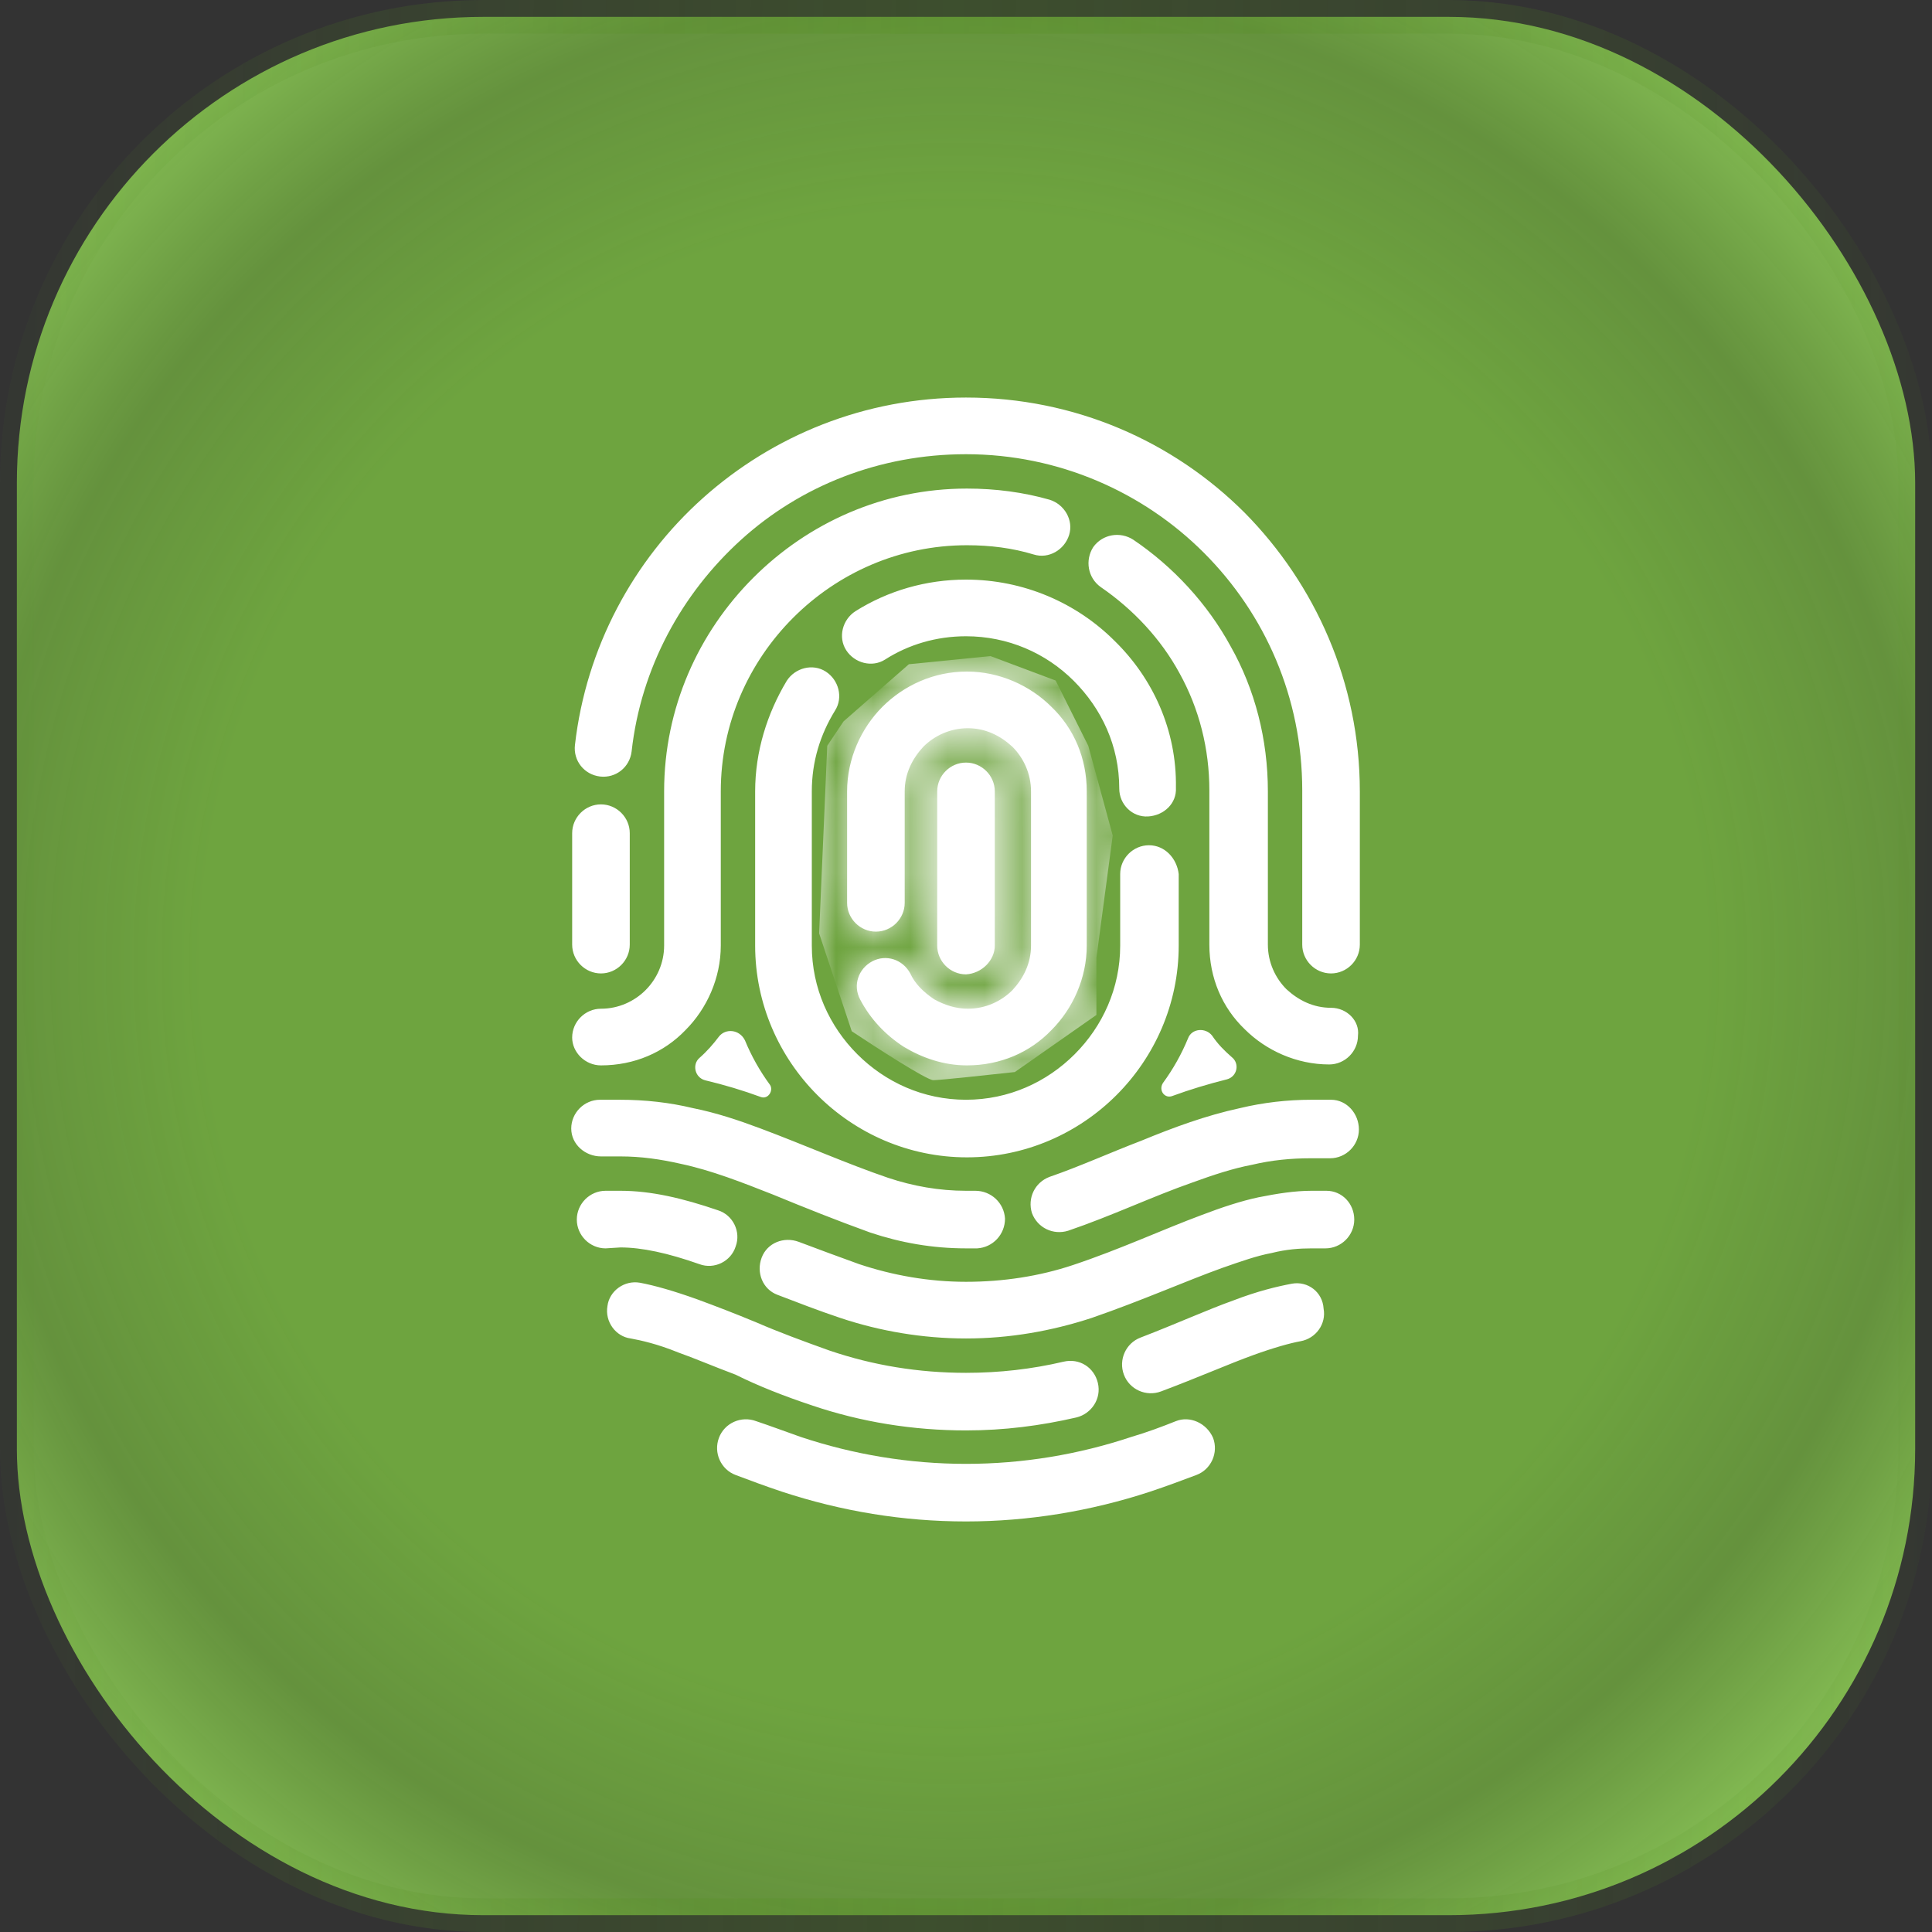 <svg width="52" height="52" viewBox="0 0 52 52" fill="none" xmlns="http://www.w3.org/2000/svg">
<rect x="0" y="0" width="52" height="52" fill="#333333" stroke="none"/>
<rect x="0.454" y="0.454" width="51.093" height="51.093" rx="12.546" fill="url(#paint0_radial_3127_1903)" stroke="url(#paint1_linear_3127_1903)" stroke-width="0.907"/>
<path d="M24.5 26.2C24.3 25.825 23.85 25.675 23.475 25.875C23.1 26.075 22.95 26.525 23.15 26.9C23.425 27.425 23.825 27.85 24.325 28.175C24.825 28.475 25.4 28.675 26.025 28.675C26.925 28.675 27.725 28.325 28.3 27.725C28.875 27.15 29.25 26.325 29.25 25.45V21.3C29.25 20.4 28.9 19.6 28.3 19.025C27.725 18.45 26.9 18.075 26.025 18.075C25.125 18.075 24.325 18.45 23.75 19.025C23.175 19.6 22.8 20.425 22.8 21.3V24.3C22.8 24.725 23.15 25.075 23.575 25.075C24 25.075 24.35 24.725 24.35 24.3V21.3C24.35 20.825 24.55 20.425 24.85 20.1C25.15 19.8 25.575 19.6 26.05 19.6C26.525 19.6 26.925 19.8 27.25 20.1C27.55 20.4 27.75 20.825 27.75 21.3V25.45C27.75 25.925 27.55 26.325 27.25 26.65C26.95 26.95 26.525 27.15 26.05 27.15C25.725 27.15 25.425 27.05 25.15 26.9C24.85 26.7 24.625 26.475 24.5 26.2ZM26 15.6C24.925 15.6 23.9 15.9 23.025 16.45C22.675 16.675 22.55 17.15 22.775 17.5C23 17.85 23.475 17.975 23.825 17.75C24.45 17.35 25.2 17.125 26 17.125C27.125 17.125 28.15 17.575 28.9 18.325C29.65 19.075 30.125 20.075 30.125 21.225C30.125 21.65 30.475 22 30.9 21.975C31.325 21.95 31.675 21.625 31.65 21.2C31.675 19.65 31.025 18.25 30 17.25C28.975 16.225 27.55 15.6 26 15.6ZM26.775 25.45V21.3C26.775 20.875 26.425 20.525 26 20.525C25.575 20.525 25.225 20.875 25.225 21.3V25.45C25.225 25.875 25.575 26.225 26 26.225C26.425 26.2 26.775 25.85 26.775 25.45ZM16.7 33.575C17.275 33.575 17.975 33.725 18.825 34.025C19.225 34.175 19.675 33.95 19.8 33.55C19.95 33.15 19.725 32.7 19.325 32.575C18.375 32.25 17.525 32.05 16.7 32.05H16.675H16.3C15.875 32.05 15.525 32.4 15.525 32.825C15.525 33.25 15.875 33.6 16.3 33.6L16.7 33.575ZM16.175 31.125H16.7C17.25 31.125 17.775 31.2 18.325 31.325C19.15 31.5 19.975 31.825 20.8 32.15C21.65 32.5 22.525 32.85 23.425 33.175C24.25 33.45 25.1 33.6 26 33.6C26.1 33.6 26.2 33.6 26.3 33.6C26.725 33.575 27.05 33.225 27.05 32.8C27.025 32.375 26.675 32.05 26.25 32.05C26.175 32.05 26.075 32.05 26 32.05C25.275 32.05 24.575 31.925 23.9 31.7C22.8 31.325 21.675 30.825 20.475 30.375C19.875 30.15 19.275 29.95 18.65 29.825C18.025 29.675 17.375 29.6 16.675 29.6H16.15C15.725 29.6 15.375 29.95 15.375 30.375C15.375 30.8 15.75 31.125 16.175 31.125ZM30.925 22.75C30.5 22.75 30.15 23.1 30.15 23.525V25.45C30.15 26.6 29.675 27.625 28.925 28.375C28.175 29.125 27.15 29.6 26 29.6C24.85 29.6 23.825 29.125 23.075 28.375C22.325 27.625 21.85 26.6 21.85 25.45V21.3C21.85 20.5 22.075 19.775 22.475 19.125C22.7 18.775 22.575 18.3 22.225 18.075C21.875 17.85 21.4 17.975 21.175 18.325C20.65 19.2 20.325 20.225 20.325 21.3V25.45C20.325 27.025 20.975 28.45 22 29.475C23.025 30.5 24.45 31.15 26.025 31.15C27.6 31.15 29.025 30.5 30.05 29.475C31.075 28.45 31.725 27.025 31.725 25.45V23.525C31.675 23.1 31.35 22.75 30.925 22.75ZM19.35 27.9C19.2 28.1 19.025 28.3 18.825 28.475C18.625 28.65 18.7 29 18.975 29.075C19.5 29.2 20 29.35 20.475 29.525C20.675 29.6 20.825 29.35 20.725 29.2C20.45 28.825 20.225 28.425 20.05 28C19.9 27.7 19.525 27.675 19.35 27.9ZM31.55 29.5C32.025 29.325 32.525 29.175 33.025 29.05C33.3 28.975 33.375 28.625 33.15 28.45C32.95 28.275 32.775 28.1 32.625 27.875C32.45 27.65 32.075 27.675 31.975 27.95C31.8 28.375 31.575 28.775 31.3 29.15C31.175 29.35 31.35 29.575 31.55 29.5ZM34.775 34.55C34.375 34.625 33.85 34.75 33.2 35C32.5 35.25 31.675 35.625 30.7 36C30.3 36.15 30.1 36.6 30.25 37C30.4 37.4 30.85 37.6 31.25 37.45C32.25 37.075 33.1 36.7 33.725 36.475C34.275 36.275 34.725 36.15 35 36.1C35.425 36.025 35.7 35.625 35.625 35.225C35.6 34.775 35.2 34.475 34.775 34.55ZM35.825 27.125C35.35 27.125 34.95 26.925 34.625 26.625C34.325 26.325 34.125 25.9 34.125 25.425V21.3C34.125 19.9 33.775 18.55 33.125 17.4C32.5 16.25 31.575 15.25 30.5 14.525C30.15 14.3 29.675 14.375 29.425 14.725C29.2 15.075 29.275 15.55 29.625 15.8C30.5 16.4 31.25 17.2 31.75 18.125C32.275 19.075 32.55 20.15 32.55 21.275V25.425C32.55 26.325 32.9 27.125 33.5 27.7C34.075 28.275 34.9 28.65 35.775 28.65C36.2 28.65 36.55 28.3 36.55 27.875C36.6 27.475 36.25 27.125 35.825 27.125ZM36.6 21.3C36.6 18.375 35.4 15.725 33.5 13.8C31.575 11.875 28.925 10.7 26 10.7C23.275 10.7 20.8 11.725 18.925 13.4C17.05 15.075 15.775 17.425 15.475 20.05C15.425 20.475 15.725 20.85 16.15 20.9C16.575 20.95 16.95 20.65 17 20.225C17.25 17.975 18.35 15.975 19.95 14.525C21.55 13.075 23.675 12.225 26 12.225C28.5 12.225 30.775 13.25 32.4 14.875C34.05 16.525 35.05 18.775 35.05 21.275C35.05 23.075 35.05 23.625 35.05 25.425C35.05 25.85 35.4 26.2 35.825 26.2C36.25 26.2 36.6 25.85 36.6 25.425C36.6 23.65 36.6 23.075 36.6 21.3ZM16.175 26.2C16.6 26.2 16.95 25.85 16.95 25.425C16.95 24.075 16.95 23.425 16.95 22.425C16.95 22 16.6 21.65 16.175 21.65C15.75 21.65 15.4 22 15.4 22.425C15.4 23.425 15.4 24.075 15.4 25.425C15.4 25.85 15.75 26.2 16.175 26.2ZM35.7 32.05H35.325H35.3C34.85 32.05 34.375 32.125 33.875 32.225C33.4 32.325 32.875 32.5 32.35 32.7C31.275 33.1 30.15 33.625 28.875 34.05C27.975 34.35 27 34.5 26 34.5C25 34.5 24.025 34.325 23.125 34.025C22.575 33.825 22.025 33.625 21.5 33.425C21.1 33.275 20.65 33.45 20.5 33.85C20.35 34.25 20.525 34.7 20.925 34.85C21.45 35.05 22.025 35.275 22.625 35.475C23.675 35.825 24.825 36.025 26 36.025C27.175 36.025 28.3 35.825 29.375 35.475C30.75 35 31.925 34.475 32.9 34.125C33.4 33.95 33.825 33.8 34.225 33.725C34.625 33.625 34.975 33.6 35.3 33.6H35.675C36.1 33.6 36.45 33.25 36.45 32.825C36.45 32.4 36.125 32.05 35.7 32.05ZM31.65 38.25C31.275 38.4 30.875 38.55 30.45 38.675C29.025 39.15 27.525 39.4 26 39.4C24.475 39.4 22.975 39.15 21.55 38.675C21.125 38.525 20.725 38.375 20.35 38.25C19.95 38.1 19.5 38.3 19.35 38.7C19.2 39.1 19.4 39.55 19.8 39.7C20.2 39.85 20.6 40 21.05 40.15C22.65 40.675 24.3 40.95 26 40.95C27.675 40.95 29.35 40.675 30.95 40.15C31.4 40 31.8 39.85 32.2 39.7C32.6 39.55 32.8 39.1 32.65 38.7C32.475 38.3 32.025 38.1 31.65 38.25ZM21.85 37.825C23.175 38.275 24.575 38.5 26 38.5C27.025 38.5 28 38.375 28.975 38.15C29.375 38.05 29.65 37.65 29.55 37.225C29.45 36.8 29.05 36.55 28.625 36.65C27.775 36.85 26.9 36.95 26 36.95C24.725 36.95 23.5 36.75 22.325 36.35C21.625 36.1 20.95 35.85 20.375 35.6C19.775 35.35 19.25 35.15 18.775 34.975C18.15 34.75 17.625 34.6 17.225 34.525C16.8 34.45 16.4 34.75 16.35 35.15C16.275 35.575 16.575 35.975 16.975 36.025C17.25 36.075 17.7 36.175 18.25 36.4C18.675 36.55 19.2 36.775 19.8 37C20.4 37.3 21.1 37.575 21.85 37.825ZM35.825 29.6H35.3C34.65 29.6 34 29.675 33.375 29.825C32.45 30.025 31.575 30.35 30.725 30.7C29.875 31.025 29.05 31.4 28.25 31.675C27.85 31.825 27.65 32.25 27.775 32.65C27.925 33.05 28.35 33.25 28.75 33.125C29.925 32.725 31.025 32.2 32.1 31.825C32.65 31.625 33.175 31.45 33.7 31.35C34.225 31.225 34.75 31.175 35.275 31.175H35.8C36.225 31.175 36.575 30.825 36.575 30.4C36.575 29.975 36.25 29.6 35.825 29.6ZM16.175 28.675C17.075 28.675 17.875 28.325 18.45 27.725C19.025 27.15 19.4 26.325 19.4 25.45V21.3C19.4 19.475 20.15 17.825 21.35 16.625C22.55 15.425 24.2 14.675 26.025 14.675C26.65 14.675 27.25 14.75 27.825 14.925C28.225 15.05 28.65 14.8 28.775 14.4C28.9 14 28.65 13.575 28.25 13.45C27.55 13.25 26.8 13.15 26.025 13.15C23.775 13.15 21.75 14.075 20.275 15.55C18.8 17.025 17.875 19.05 17.875 21.3V25.45C17.875 25.925 17.675 26.35 17.375 26.65C17.075 26.95 16.65 27.15 16.175 27.15C15.75 27.15 15.4 27.5 15.4 27.925C15.4 28.325 15.75 28.675 16.175 28.675Z" fill="white"/>
<mask id="mask0_3127_1903" style="mask-type:alpha" maskUnits="userSpaceOnUse" x="15" y="10" width="22" height="31">
<path d="M24.5 26.2C24.3 25.825 23.85 25.675 23.475 25.875C23.1 26.075 22.95 26.525 23.15 26.9C23.425 27.425 23.825 27.85 24.325 28.175C24.825 28.475 25.4 28.675 26.025 28.675C26.925 28.675 27.725 28.325 28.3 27.725C28.875 27.15 29.25 26.325 29.25 25.45V21.3C29.25 20.4 28.9 19.6 28.3 19.025C27.725 18.45 26.9 18.075 26.025 18.075C25.125 18.075 24.325 18.45 23.75 19.025C23.175 19.6 22.8 20.425 22.8 21.3V24.3C22.8 24.725 23.15 25.075 23.575 25.075C24 25.075 24.35 24.725 24.35 24.3V21.3C24.35 20.825 24.55 20.425 24.85 20.1C25.15 19.8 25.575 19.6 26.05 19.6C26.525 19.6 26.925 19.8 27.25 20.1C27.55 20.4 27.75 20.825 27.75 21.3V25.45C27.75 25.925 27.55 26.325 27.25 26.65C26.95 26.95 26.525 27.15 26.05 27.15C25.725 27.15 25.425 27.05 25.15 26.9C24.85 26.7 24.625 26.475 24.5 26.2ZM26 15.6C24.925 15.6 23.9 15.9 23.025 16.45C22.675 16.675 22.55 17.15 22.775 17.5C23 17.85 23.475 17.975 23.825 17.75C24.45 17.35 25.2 17.125 26 17.125C27.125 17.125 28.15 17.575 28.9 18.325C29.65 19.075 30.125 20.075 30.125 21.225C30.125 21.65 30.475 22 30.9 21.975C31.325 21.95 31.675 21.625 31.65 21.2C31.675 19.65 31.025 18.25 30 17.25C28.975 16.225 27.55 15.6 26 15.6ZM26.775 25.45V21.3C26.775 20.875 26.425 20.525 26 20.525C25.575 20.525 25.225 20.875 25.225 21.3V25.45C25.225 25.875 25.575 26.225 26 26.225C26.425 26.2 26.775 25.85 26.775 25.45ZM16.7 33.575C17.275 33.575 17.975 33.725 18.825 34.025C19.225 34.175 19.675 33.95 19.8 33.55C19.95 33.15 19.725 32.7 19.325 32.575C18.375 32.25 17.525 32.05 16.7 32.05H16.675H16.3C15.875 32.05 15.525 32.4 15.525 32.825C15.525 33.25 15.875 33.6 16.3 33.6L16.7 33.575ZM16.175 31.125H16.7C17.25 31.125 17.775 31.2 18.325 31.325C19.15 31.5 19.975 31.825 20.8 32.15C21.65 32.5 22.525 32.85 23.425 33.175C24.25 33.45 25.1 33.6 26 33.6C26.1 33.6 26.2 33.6 26.3 33.6C26.725 33.575 27.05 33.225 27.05 32.8C27.025 32.375 26.675 32.05 26.25 32.05C26.175 32.05 26.075 32.05 26 32.05C25.275 32.05 24.575 31.925 23.9 31.7C22.8 31.325 21.675 30.825 20.475 30.375C19.875 30.15 19.275 29.95 18.65 29.825C18.025 29.675 17.375 29.6 16.675 29.6H16.15C15.725 29.6 15.375 29.95 15.375 30.375C15.375 30.8 15.75 31.125 16.175 31.125ZM30.925 22.75C30.5 22.75 30.15 23.1 30.15 23.525V25.45C30.15 26.6 29.675 27.625 28.925 28.375C28.175 29.125 27.15 29.6 26 29.6C24.85 29.6 23.825 29.125 23.075 28.375C22.325 27.625 21.85 26.6 21.85 25.45V21.3C21.85 20.5 22.075 19.775 22.475 19.125C22.7 18.775 22.575 18.3 22.225 18.075C21.875 17.85 21.4 17.975 21.175 18.325C20.65 19.2 20.325 20.225 20.325 21.3V25.45C20.325 27.025 20.975 28.45 22 29.475C23.025 30.5 24.45 31.15 26.025 31.15C27.6 31.15 29.025 30.5 30.05 29.475C31.075 28.45 31.725 27.025 31.725 25.45V23.525C31.675 23.1 31.35 22.75 30.925 22.75ZM19.35 27.9C19.2 28.1 19.025 28.3 18.825 28.475C18.625 28.65 18.7 29 18.975 29.075C19.5 29.2 20 29.35 20.475 29.525C20.675 29.6 20.825 29.35 20.725 29.2C20.45 28.825 20.225 28.425 20.05 28C19.9 27.7 19.525 27.675 19.35 27.9ZM31.55 29.5C32.025 29.325 32.525 29.175 33.025 29.05C33.3 28.975 33.375 28.625 33.15 28.45C32.95 28.275 32.775 28.1 32.625 27.875C32.45 27.65 32.075 27.675 31.975 27.95C31.8 28.375 31.575 28.775 31.3 29.15C31.175 29.35 31.35 29.575 31.55 29.5ZM34.775 34.55C34.375 34.625 33.85 34.75 33.2 35C32.5 35.25 31.675 35.625 30.7 36C30.3 36.15 30.1 36.6 30.25 37C30.4 37.4 30.85 37.6 31.25 37.45C32.25 37.075 33.1 36.7 33.725 36.475C34.275 36.275 34.725 36.15 35 36.1C35.425 36.025 35.7 35.625 35.625 35.225C35.6 34.775 35.2 34.475 34.775 34.55ZM35.825 27.125C35.35 27.125 34.95 26.925 34.625 26.625C34.325 26.325 34.125 25.9 34.125 25.425V21.3C34.125 19.9 33.775 18.55 33.125 17.4C32.5 16.25 31.575 15.25 30.5 14.525C30.15 14.3 29.675 14.375 29.425 14.725C29.2 15.075 29.275 15.55 29.625 15.8C30.5 16.4 31.25 17.2 31.75 18.125C32.275 19.075 32.55 20.15 32.55 21.275V25.425C32.55 26.325 32.9 27.125 33.5 27.7C34.075 28.275 34.9 28.65 35.775 28.65C36.2 28.65 36.55 28.3 36.55 27.875C36.6 27.475 36.25 27.125 35.825 27.125ZM36.6 21.3C36.6 18.375 35.4 15.725 33.5 13.8C31.575 11.875 28.925 10.7 26 10.7C23.275 10.7 20.8 11.725 18.925 13.4C17.05 15.075 15.775 17.425 15.475 20.05C15.425 20.475 15.725 20.85 16.15 20.9C16.575 20.95 16.95 20.65 17 20.225C17.25 17.975 18.35 15.975 19.95 14.525C21.55 13.075 23.675 12.225 26 12.225C28.5 12.225 30.775 13.25 32.4 14.875C34.05 16.525 35.05 18.775 35.05 21.275C35.05 23.075 35.05 23.625 35.05 25.425C35.05 25.85 35.4 26.2 35.825 26.2C36.25 26.2 36.6 25.85 36.6 25.425C36.6 23.65 36.6 23.075 36.6 21.3ZM16.175 26.2C16.6 26.2 16.95 25.85 16.95 25.425C16.95 24.075 16.95 23.425 16.95 22.425C16.95 22 16.6 21.65 16.175 21.65C15.75 21.65 15.4 22 15.4 22.425C15.4 23.425 15.4 24.075 15.4 25.425C15.4 25.85 15.75 26.2 16.175 26.2ZM35.7 32.05H35.325H35.3C34.85 32.05 34.375 32.125 33.875 32.225C33.4 32.325 32.875 32.5 32.35 32.7C31.275 33.1 30.15 33.625 28.875 34.05C27.975 34.35 27 34.5 26 34.5C25 34.5 24.025 34.325 23.125 34.025C22.575 33.825 22.025 33.625 21.5 33.425C21.1 33.275 20.65 33.45 20.5 33.85C20.35 34.25 20.525 34.7 20.925 34.85C21.45 35.05 22.025 35.275 22.625 35.475C23.675 35.825 24.825 36.025 26 36.025C27.175 36.025 28.3 35.825 29.375 35.475C30.75 35 31.925 34.475 32.9 34.125C33.4 33.95 33.825 33.8 34.225 33.725C34.625 33.625 34.975 33.6 35.3 33.6H35.675C36.1 33.6 36.45 33.25 36.45 32.825C36.45 32.4 36.125 32.05 35.7 32.05ZM31.65 38.25C31.275 38.4 30.875 38.55 30.45 38.675C29.025 39.15 27.525 39.4 26 39.4C24.475 39.4 22.975 39.15 21.55 38.675C21.125 38.525 20.725 38.375 20.35 38.25C19.95 38.1 19.5 38.3 19.35 38.7C19.2 39.1 19.4 39.55 19.8 39.7C20.2 39.85 20.6 40 21.05 40.15C22.65 40.675 24.3 40.95 26 40.95C27.675 40.95 29.35 40.675 30.95 40.15C31.4 40 31.8 39.85 32.2 39.7C32.6 39.55 32.8 39.1 32.65 38.7C32.475 38.3 32.025 38.1 31.65 38.25ZM21.85 37.825C23.175 38.275 24.575 38.5 26 38.5C27.025 38.5 28 38.375 28.975 38.15C29.375 38.05 29.65 37.65 29.55 37.225C29.45 36.8 29.05 36.55 28.625 36.65C27.775 36.85 26.9 36.95 26 36.95C24.725 36.95 23.5 36.75 22.325 36.35C21.625 36.1 20.95 35.85 20.375 35.6C19.775 35.35 19.25 35.15 18.775 34.975C18.15 34.75 17.625 34.6 17.225 34.525C16.8 34.45 16.4 34.75 16.35 35.15C16.275 35.575 16.575 35.975 16.975 36.025C17.25 36.075 17.7 36.175 18.25 36.4C18.675 36.55 19.2 36.775 19.8 37C20.4 37.3 21.1 37.575 21.85 37.825ZM35.825 29.6H35.3C34.65 29.6 34 29.675 33.375 29.825C32.45 30.025 31.575 30.35 30.725 30.7C29.875 31.025 29.05 31.4 28.25 31.675C27.85 31.825 27.65 32.25 27.775 32.65C27.925 33.05 28.35 33.25 28.75 33.125C29.925 32.725 31.025 32.2 32.1 31.825C32.65 31.625 33.175 31.45 33.7 31.35C34.225 31.225 34.75 31.175 35.275 31.175H35.8C36.225 31.175 36.575 30.825 36.575 30.4C36.575 29.975 36.25 29.6 35.825 29.6ZM16.175 28.675C17.075 28.675 17.875 28.325 18.45 27.725C19.025 27.15 19.4 26.325 19.4 25.45V21.3C19.4 19.475 20.15 17.825 21.35 16.625C22.55 15.425 24.2 14.675 26.025 14.675C26.65 14.675 27.25 14.75 27.825 14.925C28.225 15.05 28.65 14.8 28.775 14.4C28.9 14 28.65 13.575 28.25 13.45C27.55 13.25 26.8 13.15 26.025 13.15C23.775 13.15 21.75 14.075 20.275 15.55C18.8 17.025 17.875 19.05 17.875 21.3V25.45C17.875 25.925 17.675 26.35 17.375 26.65C17.075 26.95 16.65 27.15 16.175 27.15C15.75 27.15 15.4 27.5 15.4 27.925C15.4 28.325 15.75 28.675 16.175 28.675Z" fill="black"/>
</mask>
<g mask="url(#mask0_3127_1903)">
<path d="M24.462 17.878L22.705 19.415L22.266 20.073L22.047 25.122L22.925 27.756C23.584 28.195 24.944 29.073 25.12 29.073C25.296 29.073 26.657 28.927 27.315 28.854L29.51 27.317V25.78L29.949 22.488L29.291 20.073L28.413 18.317L26.657 17.658L24.462 17.878Z" fill="white"/>
</g>
<defs>
<radialGradient id="paint0_radial_3127_1903" cx="0" cy="0" r="1" gradientUnits="userSpaceOnUse" gradientTransform="translate(25.684 25.928) rotate(-110.556) scale(43.722)">
<stop offset="0.117" stop-color="#6EA43F"/>
<stop offset="0.46" stop-color="#6EA43F"/>
<stop offset="0.599" stop-color="#6EA43F" stop-opacity="0.84"/>
<stop offset="0.785" stop-color="#9BDA64"/>
<stop offset="1" stop-color="#9BDA64"/>
</radialGradient>
<linearGradient id="paint1_linear_3127_1903" x1="0.749" y1="5.571" x2="52.364" y2="6.335" gradientUnits="userSpaceOnUse">
<stop stop-color="#558F21" stop-opacity="0.05"/>
<stop offset="0.481" stop-color="#558F21" stop-opacity="0.3"/>
<stop offset="1" stop-color="#558F21" stop-opacity="0.05"/>
</linearGradient>
</defs>
</svg>
